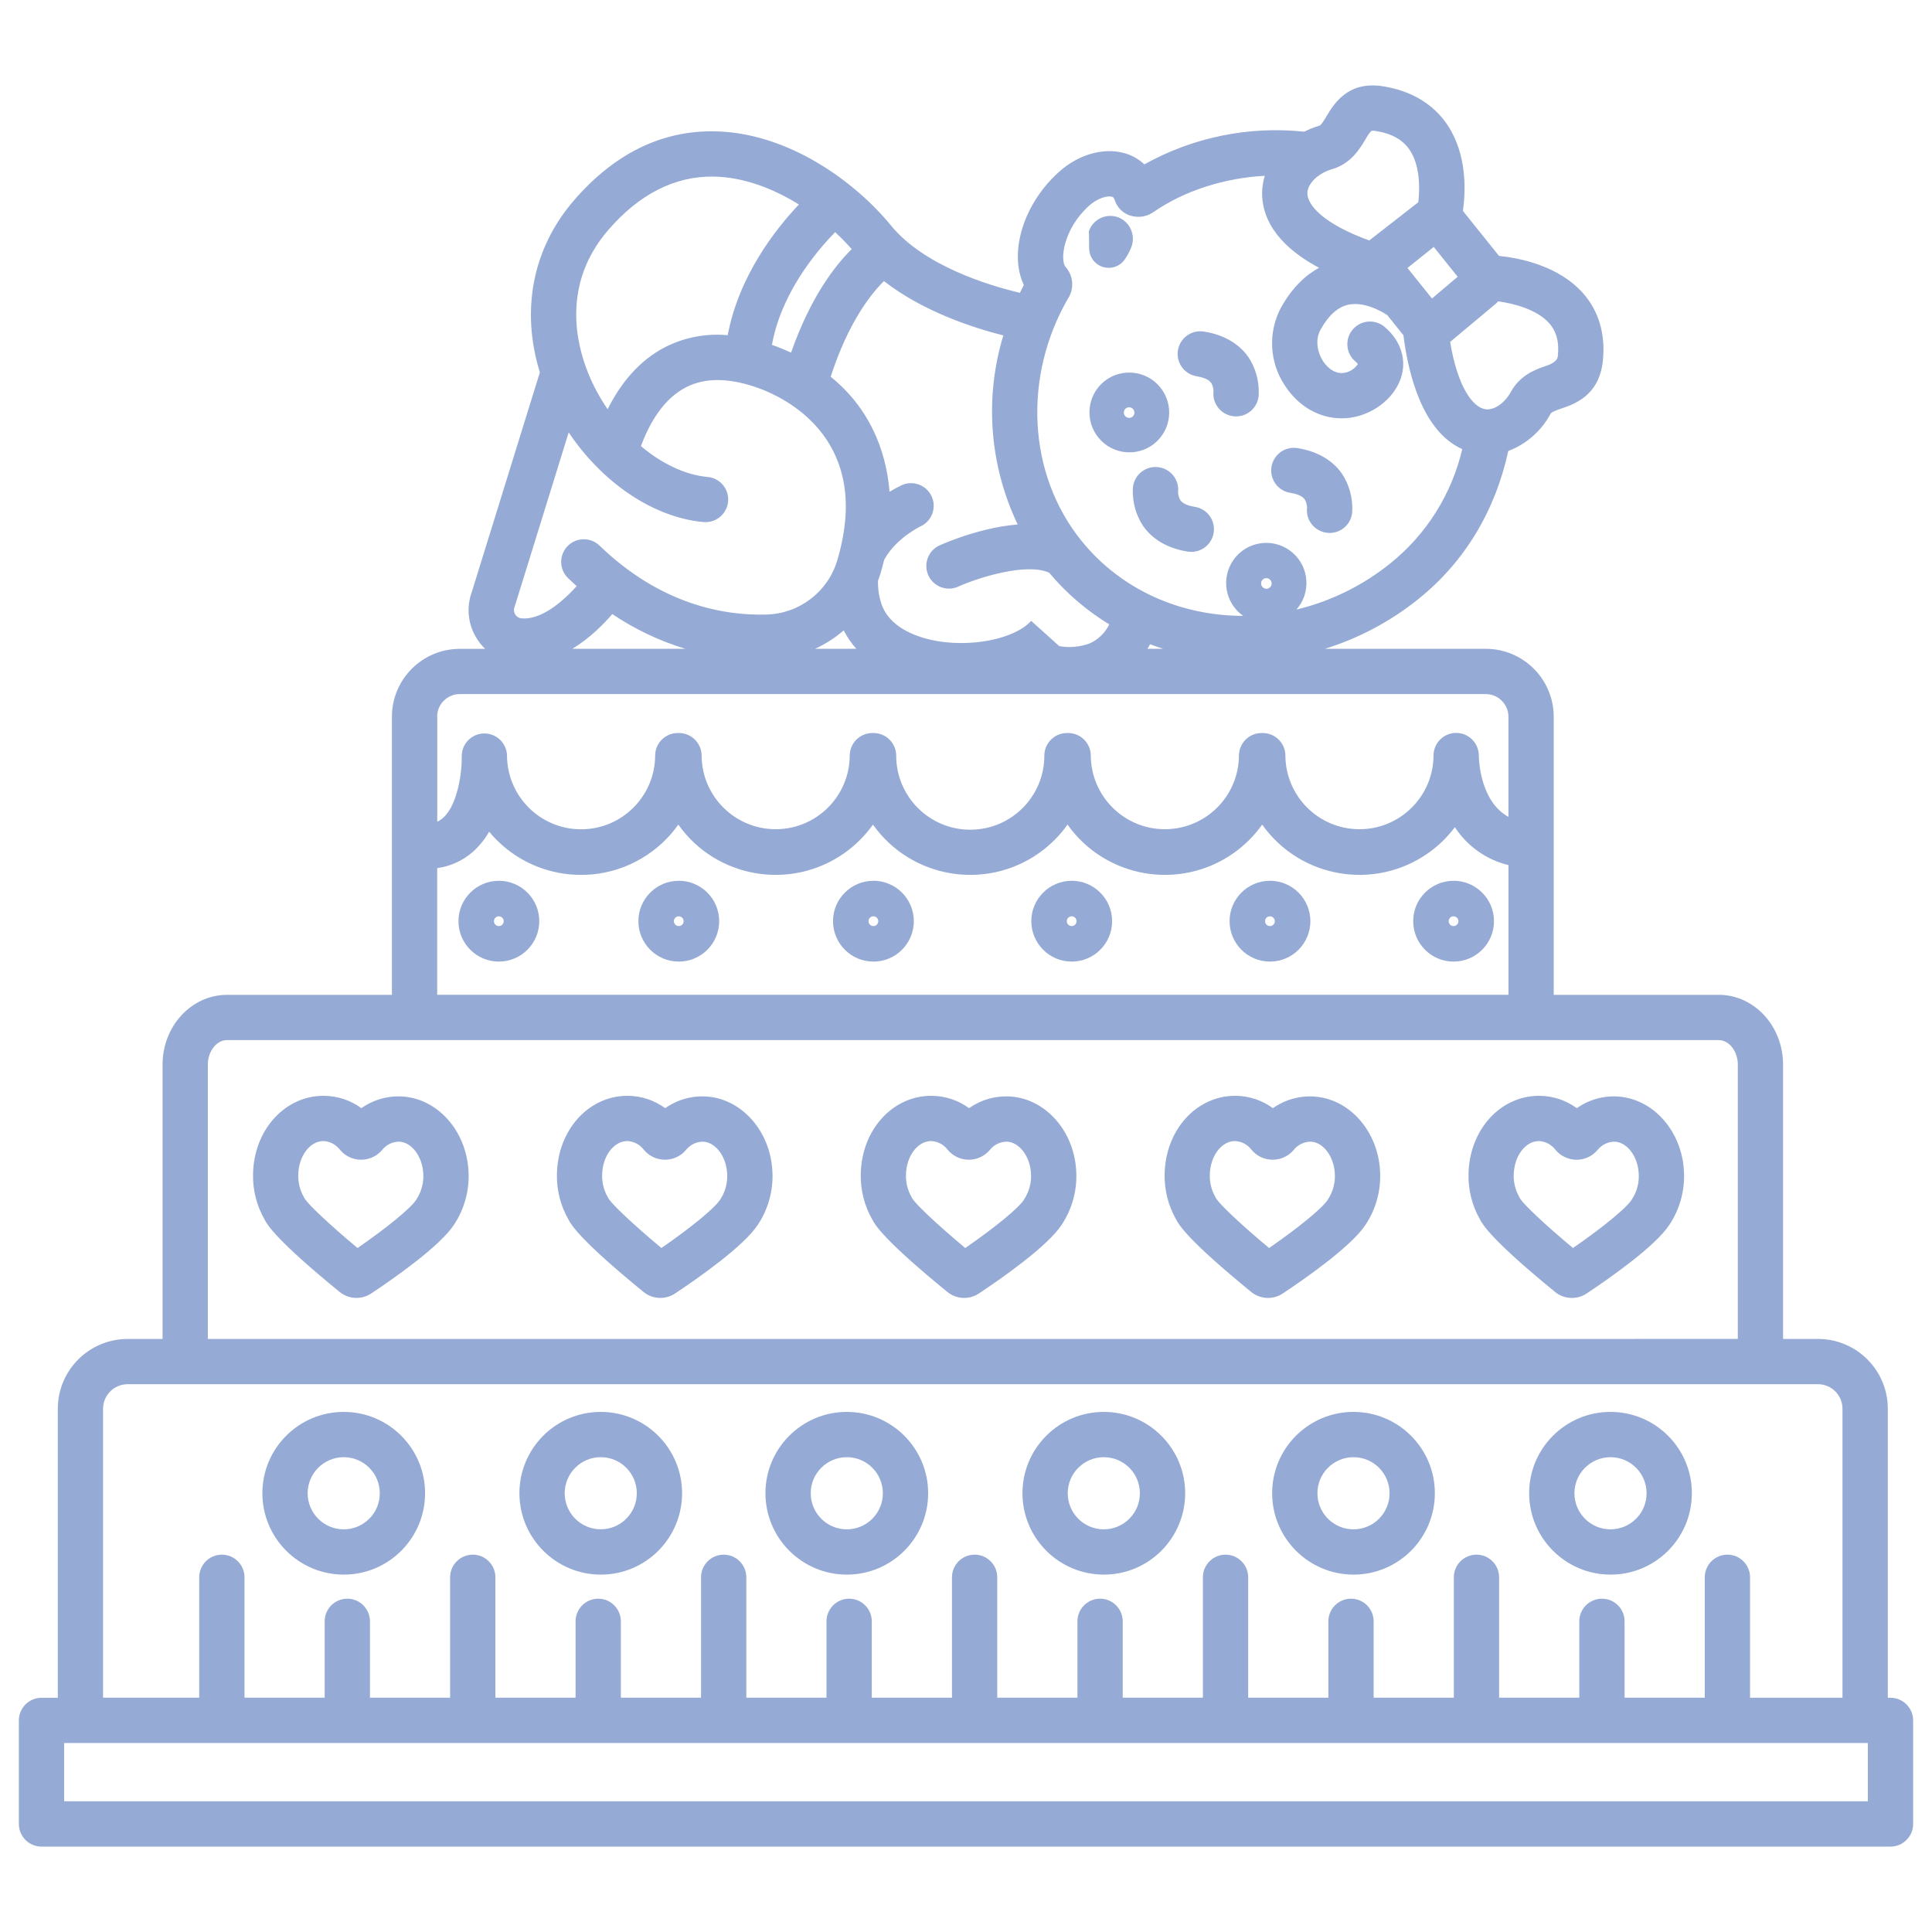 <?xml version="1.0" encoding="UTF-8"?>
<svg id="Layer_1" xmlns="http://www.w3.org/2000/svg" version="1.1" viewBox="0 0 512 512">
  <!-- Generator: Adobe Illustrator 29.4.0, SVG Export Plug-In . SVG Version: 2.1.0 Build 152)  -->
  <defs>
    <style>
      .st0 {
        fill: #95aad4;
      }
    </style>
  </defs>
  <path class="st0" d="M341.95,130.6c1.31.2,3.04.68,3.81,1.74.51.87.72,1.9.58,2.9.01,2.85,2.02,5.29,4.81,5.87,3.24.68,6.41-1.4,7.09-4.63.09-.41.13-.84.13-1.26.11-3.42-.84-6.8-2.72-9.67-1.76-2.53-5.24-5.76-11.84-6.8-3.27-.51-6.34,1.72-6.86,5-.51,3.27,1.72,6.34,5,6.86h0ZM317.16,99.72c1.31.21,3.04.67,3.81,1.74.51.87.72,1.9.58,2.9.01,2.85,2.02,5.29,4.81,5.86,3.24.68,6.41-1.4,7.09-4.63.09-.41.13-.84.13-1.26.11-3.43-.84-6.8-2.72-9.67-1.76-2.53-5.24-5.76-11.84-6.8-3.27-.51-6.34,1.72-6.86,5-.51,3.27,1.72,6.34,5,6.86h0ZM300.21,129.71c-.11,3.43.84,6.8,2.72,9.67,1.76,2.53,5.24,5.76,11.84,6.8.31.05.62.07.94.07,3.31,0,6-2.68,6-6,0-2.96-2.16-5.48-5.08-5.93-1.31-.21-3.04-.67-3.81-1.74-.51-.87-.72-1.9-.58-2.9-.05-3.32-2.78-5.97-6.11-5.92-3.26.05-5.89,2.69-5.92,5.95h0ZM292.61,101.08c-4.53,3.7-5.21,10.37-1.51,14.9,3.65,4.48,10.22,5.2,14.76,1.62,4.57-3.65,5.32-10.31,1.68-14.88s-10.31-5.32-14.88-1.68c-.02.01-.03.03-.05.04h0ZM300.11,110.44c-.6.48-1.48.39-1.97-.22,0,0,0,0,0,0-.24-.3-.35-.67-.31-1.05.04-.37.23-.71.52-.94l1.77,2.21h0ZM300.63,109.5c-.04.37-.22.7-.51.94l-1.77-2.21c.25-.2.55-.3.87-.3.43,0,.83.2,1.1.53.23.29.34.67.31,1.04h0ZM288.64,61.12c-.04.11-.08.22-.11.33.04-.1.08.1.11,4.39.02,2.86,2.36,5.17,5.22,5.14,1.75-.01,3.37-.91,4.31-2.37.62-.92,1.15-1.91,1.57-2.93,1.24-2.93.04-6.31-2.77-7.81-2.96-1.5-6.57-.33-8.08,2.63-.09.19-.18.38-.25.57-.05.04-.1.08-.15.12l.13-.07h0ZM106.88,290.6c-3.95-.3-7.88.79-11.11,3.08-2.87-2.11-6.34-3.25-9.9-3.28h-.13c-10.31,0-18.5,9.11-18.68,20.8-.09,4.18.96,8.31,3.03,11.94.75,1.53,3.41,5.76,19.9,19.22,2.4,1.98,5.82,2.14,8.4.41,6.62-4.4,18.25-12.61,21.92-18.2,2.83-4.26,4.18-9.33,3.83-14.43-.63-10.43-8.05-18.83-17.26-19.54h0ZM110.37,317.85s-.06.09-.09.13c-1.44,2.23-7.75,7.39-15.53,12.76-7.93-6.63-13.03-11.55-13.98-13.06-.07-.15-.15-.3-.24-.44-1.03-1.78-1.54-3.81-1.49-5.86.07-4.97,3.07-8.99,6.69-8.99h.04c1.7.1,3.27.94,4.3,2.28,2.54,3.11,7.12,3.57,10.23,1.03.35-.28.67-.6.96-.94,1.12-1.43,2.86-2.25,4.68-2.2,3.22.25,5.95,3.9,6.22,8.3.19,2.46-.44,4.91-1.8,6.98h0ZM187.4,290.6c-3.95-.3-7.88.79-11.11,3.08-2.87-2.1-6.33-3.25-9.89-3.28h-.13c-10.31,0-18.51,9.11-18.68,20.8-.09,4.18.96,8.31,3.03,11.94.76,1.53,3.41,5.76,19.9,19.22,2.4,1.98,5.82,2.14,8.4.41,6.62-4.4,18.25-12.61,21.92-18.2,2.83-4.26,4.18-9.33,3.84-14.43-.64-10.43-8.06-18.83-17.27-19.54h0ZM190.89,317.85l-.09.13c-1.44,2.23-7.75,7.39-15.52,12.76-7.93-6.63-13.03-11.55-13.98-13.06-.07-.15-.15-.3-.24-.44-1.03-1.78-1.54-3.81-1.49-5.86.07-4.97,3.07-8.99,6.69-8.99h.04c1.7.1,3.27.93,4.3,2.28,2.54,3.11,7.12,3.57,10.23,1.03.35-.28.67-.6.96-.94,1.12-1.43,2.86-2.25,4.68-2.2,3.22.25,5.95,3.9,6.22,8.3.19,2.46-.44,4.92-1.79,6.98h0ZM267.93,290.6c-3.95-.29-7.88.79-11.11,3.08-2.87-2.11-6.34-3.25-9.9-3.28h-.13c-10.31,0-18.51,9.11-18.68,20.8-.09,4.18.96,8.31,3.03,11.94.75,1.53,3.41,5.76,19.9,19.22,2.4,1.98,5.82,2.14,8.4.41,6.62-4.4,18.25-12.61,21.92-18.2,2.83-4.26,4.18-9.33,3.84-14.43-.63-10.43-8.05-18.83-17.26-19.54h0ZM271.42,317.85s-.06.09-.09.13c-1.44,2.23-7.75,7.39-15.53,12.76-7.93-6.63-13.03-11.55-13.98-13.06-.07-.15-.15-.3-.24-.44-1.03-1.78-1.54-3.81-1.49-5.86.07-4.97,3.07-8.99,6.69-8.99h.04c1.7.1,3.27.93,4.3,2.28,2.54,3.11,7.12,3.57,10.23,1.03.35-.28.67-.6.96-.94,1.12-1.43,2.86-2.25,4.68-2.2,3.22.25,5.95,3.9,6.22,8.3.19,2.46-.45,4.91-1.8,6.98h0ZM348.45,290.6c-3.95-.3-7.88.79-11.11,3.08-2.87-2.1-6.33-3.25-9.89-3.28h-.13c-10.31,0-18.5,9.11-18.68,20.8-.09,4.18.96,8.31,3.03,11.94.76,1.53,3.41,5.76,19.89,19.22,2.4,1.98,5.82,2.15,8.4.42,6.62-4.41,18.25-12.61,21.92-18.2,2.83-4.26,4.18-9.33,3.84-14.43-.63-10.43-8.05-18.83-17.26-19.54h0ZM351.94,317.85l-.09.13c-1.44,2.23-7.75,7.39-15.53,12.76-7.93-6.62-13.03-11.55-13.98-13.06-.07-.15-.15-.3-.24-.44-1.03-1.78-1.54-3.81-1.49-5.86.08-4.97,3.07-8.99,6.69-8.99h.04c1.7.1,3.27.93,4.3,2.28,2.54,3.11,7.12,3.57,10.23,1.03.35-.28.67-.6.96-.94,1.12-1.43,2.86-2.25,4.68-2.2,3.22.25,5.95,3.9,6.22,8.3.19,2.46-.45,4.92-1.8,6.98h0ZM428.98,290.6c-3.95-.3-7.88.79-11.11,3.08-2.87-2.1-6.33-3.25-9.89-3.28h-.13c-10.31,0-18.5,9.11-18.68,20.8-.09,4.18.96,8.31,3.03,11.94.76,1.53,3.42,5.76,19.89,19.22,2.4,1.98,5.82,2.15,8.4.42,6.62-4.41,18.25-12.61,21.92-18.2,2.83-4.26,4.18-9.33,3.84-14.43-.64-10.43-8.06-18.83-17.27-19.54h0ZM432.47,317.85l-.09.13c-1.44,2.23-7.75,7.39-15.53,12.76-7.93-6.63-13.03-11.55-13.98-13.06-.08-.15-.16-.3-.24-.45-1.02-1.78-1.54-3.8-1.48-5.85.08-4.97,3.07-8.99,6.69-8.99h.04c1.7.1,3.27.94,4.3,2.29,1.37,1.67,3.42,2.64,5.58,2.67h.05c2.14,0,4.17-.95,5.56-2.59,1.12-1.43,2.86-2.25,4.68-2.2,3.22.25,5.95,3.9,6.22,8.3.19,2.46-.44,4.92-1.8,6.98h0ZM179.88,233.42c-5.91,0-10.7,4.8-10.7,10.71,0,5.91,4.8,10.7,10.71,10.7,5.91,0,10.7-4.8,10.7-10.71,0-5.91-4.8-10.7-10.71-10.71ZM179.88,245.42c-.71,0-1.29-.57-1.3-1.29,0-.71.57-1.29,1.29-1.3.71,0,1.29.57,1.3,1.29h0c0,.72-.58,1.3-1.29,1.3ZM231.46,233.42c-5.91,0-10.71,4.8-10.7,10.71s4.8,10.71,10.71,10.7c5.91,0,10.7-4.8,10.7-10.71,0-5.91-4.8-10.7-10.71-10.71ZM231.46,245.42c-.71,0-1.29-.57-1.3-1.29,0-.71.57-1.29,1.29-1.3.71,0,1.29.57,1.3,1.29h0c0,.72-.58,1.3-1.29,1.3ZM284.01,233.42c-5.91,0-10.71,4.8-10.7,10.71s4.8,10.71,10.71,10.7c5.91,0,10.7-4.8,10.7-10.71,0-5.91-4.8-10.7-10.71-10.71ZM284.01,245.42c-.71,0-1.29-.57-1.3-1.29,0-.71.57-1.29,1.29-1.3.71,0,1.29.57,1.3,1.29h0c0,.72-.58,1.3-1.29,1.3ZM336.55,233.42c-5.91,0-10.71,4.8-10.7,10.71s4.8,10.71,10.71,10.7c5.91,0,10.7-4.8,10.7-10.71,0-5.91-4.8-10.7-10.71-10.71ZM336.55,245.42c-.71,0-1.29-.57-1.3-1.29,0-.71.57-1.29,1.29-1.3.71,0,1.29.57,1.3,1.29h0c0,.72-.58,1.3-1.29,1.3ZM385.21,233.42c-5.91,0-10.71,4.8-10.7,10.71s4.8,10.71,10.71,10.7c5.91,0,10.7-4.8,10.7-10.71,0-5.91-4.8-10.7-10.71-10.71ZM385.21,245.42c-.71,0-1.29-.57-1.3-1.29,0-.71.57-1.29,1.29-1.3.71,0,1.29.57,1.3,1.29h0c0,.72-.58,1.3-1.29,1.3ZM132.2,233.42c-5.91,0-10.71,4.8-10.7,10.71,0,5.91,4.8,10.71,10.71,10.7,5.91,0,10.7-4.8,10.7-10.71,0-5.91-4.8-10.7-10.71-10.71ZM132.2,245.42c-.71,0-1.29-.57-1.3-1.29,0-.71.57-1.29,1.29-1.3.71,0,1.29.57,1.3,1.29h0c0,.72-.58,1.3-1.29,1.3ZM91.1,417.29c11.91,0,21.55-9.67,21.55-21.57s-9.67-21.55-21.57-21.55c-11.9,0-21.55,9.66-21.55,21.56.02,11.91,9.67,21.55,21.57,21.56ZM91.1,386.17c5.28,0,9.55,4.29,9.55,9.57,0,5.28-4.29,9.55-9.57,9.55-5.27,0-9.55-4.29-9.55-9.56,0-5.28,4.29-9.56,9.57-9.56ZM159.22,417.29c11.91,0,21.55-9.67,21.54-21.57s-9.67-21.55-21.57-21.55c-11.9,0-21.54,9.66-21.54,21.56.02,11.91,9.67,21.55,21.57,21.56ZM159.22,386.17c5.28,0,9.55,4.3,9.54,9.57,0,5.28-4.3,9.55-9.57,9.54-5.27,0-9.54-4.29-9.54-9.56,0-5.28,4.29-9.56,9.57-9.56ZM224.42,417.29c11.91,0,21.55-9.67,21.55-21.57s-9.67-21.55-21.57-21.55c-11.9,0-21.55,9.66-21.55,21.56.02,11.91,9.67,21.55,21.57,21.56ZM224.42,386.17c5.28,0,9.55,4.29,9.55,9.57,0,5.28-4.29,9.55-9.57,9.55-5.27,0-9.55-4.29-9.55-9.56,0-5.28,4.29-9.56,9.57-9.56ZM292.53,417.29c11.91,0,21.55-9.67,21.55-21.57s-9.67-21.55-21.57-21.55c-11.9,0-21.55,9.66-21.55,21.56.02,11.91,9.67,21.55,21.57,21.56ZM292.53,386.17c5.28,0,9.55,4.29,9.55,9.57,0,5.28-4.29,9.55-9.57,9.55-5.27,0-9.55-4.29-9.55-9.56,0-5.28,4.29-9.56,9.57-9.56ZM358.7,417.29c11.91,0,21.55-9.67,21.55-21.57s-9.67-21.55-21.57-21.55c-11.9,0-21.55,9.66-21.55,21.56.02,11.91,9.67,21.55,21.57,21.56ZM358.7,386.17c5.28,0,9.55,4.29,9.55,9.57,0,5.28-4.29,9.55-9.57,9.55-5.27,0-9.55-4.29-9.55-9.56,0-5.28,4.29-9.56,9.57-9.56ZM426.82,417.29c11.91,0,21.55-9.67,21.54-21.58s-9.67-21.55-21.58-21.54c-11.9,0-21.54,9.66-21.54,21.56.02,11.91,9.67,21.55,21.58,21.56ZM426.82,386.17c5.28,0,9.55,4.3,9.54,9.58,0,5.28-4.3,9.55-9.58,9.54-5.27,0-9.54-4.29-9.54-9.56,0-5.28,4.29-9.56,9.58-9.56Z"/>
  <path class="st0" d="M501,449.92h-.71v-76.6c-.01-10.21-8.29-18.48-18.5-18.49h-9.26v-72.7c0-10.2-7.64-18.49-17.04-18.49h-43.74v-73.7c-.01-9.94-8.06-17.99-18-18h-42.64c9.02-2.8,17.43-7.28,24.79-13.2,12.17-9.76,20.34-23.26,23.81-39.23,4.82-1.82,8.81-5.34,11.22-9.89.24-.43,1.27-.81,2.81-1.34,3.49-1.19,9.98-3.42,11.01-12.44.81-7.11-1.01-13.39-5.26-18.17-6.43-7.23-16.65-9.28-22.24-9.86l-9.36-11.66c-.06-.08-.14-.15-.2-.23.76-5.42,1.07-14.91-3.98-22.63-3.7-5.65-9.68-9.26-17.3-10.44-9.24-1.42-12.89,4.67-14.86,7.94-.67,1.11-1.42,2.38-1.89,2.51-1.38.41-2.73.95-4.02,1.6-14.68-1.55-29.48,1.47-42.37,8.66-1.55-1.45-3.44-2.5-5.5-3.03-5.47-1.46-12.01.45-17.08,4.98-9.6,8.58-13.38,21.6-9.36,30.02-.36.68-.71,1.37-1.05,2.07-8.15-1.93-25.41-7.12-34.17-17.85-9.26-11.34-27.09-24.68-46.87-24.95-13.99-.2-26.49,5.97-37.15,18.32-10.94,12.68-14.12,29.05-9.02,45.56l-18.03,58.18c-1.51,4.14-1.01,8.74,1.37,12.45.61.96,1.33,1.85,2.15,2.64h-6.7c-9.94.01-17.99,8.06-18,18v73.7h-43.74c-9.39,0-17.04,8.3-17.04,18.49v72.7h-9.26c-10.21,0-18.49,8.28-18.5,18.49v76.6h-4.32c-3.31,0-6,2.69-6,6v27.44c0,3.31,2.69,6,6,6h490c3.31,0,6-2.69,6-6h0v-27.44c0-3.31-2.69-6-6-6ZM396.36,80.54c.12-.1.23-.21.34-.32s.22-.24.33-.36c4.21.58,10.28,2.15,13.5,5.77,1.98,2.22,2.73,5.11,2.3,8.83q-.17,1.49-2.98,2.46c-2.76.94-6.93,2.38-9.42,6.88-1.77,3.2-4.66,5.1-7.01,4.61-3.12-.64-7.12-5.75-9.12-17.8l12.06-10.08ZM386.3,73.34l-6.81,5.77-6.5-8.1,6.97-5.57,6.34,7.9ZM353.04,44.82c4.96-1.46,7.27-5.31,8.8-7.86.43-.82.96-1.59,1.58-2.28.38-.07.77-.06,1.15.03,4.27.66,7.23,2.33,9.07,5.12,2.62,3.97,2.68,9.77,2.23,13.76l-12.28,9.57c-.24.18-.48.37-.7.57-12.02-4.34-16.42-9.32-16.42-12.5,0-2.56,2.82-5.31,6.56-6.41h0ZM283.19,78.88c1.53-2.6,1.21-5.89-.8-8.14-1.52-1.71-.67-10.05,6.29-16.28,2.12-1.9,4.71-2.67,5.99-2.33.23.06.49.13.76.94.63,1.92,2.13,3.42,4.05,4.05,2.12.68,4.43.33,6.25-.95,8.14-5.64,18.8-9.02,29.46-9.58-.47,1.49-.71,3.04-.72,4.6-.01,5.78,2.95,13.29,15.1,19.78-3.37,1.83-7.02,5.02-10.09,10.55-3.49,6.53-3.1,14.46,1.01,20.62,3.55,5.53,9.11,8.72,15.06,8.72.43,0,.87-.02,1.31-.05,6.51-.51,12.57-5.01,14.42-10.7,1.56-4.8-.05-9.82-4.29-13.43-2.5-2.17-6.29-1.91-8.46.59-2.17,2.5-1.91,6.29.59,8.46.03.03.06.05.09.08.24.19.45.42.63.67-.88,1.34-2.32,2.21-3.92,2.37-2.9.24-4.82-2.39-5.34-3.2-1.29-2.01-2.23-5.39-.61-8.31,2.1-3.79,4.59-6.01,7.39-6.6,3.93-.82,8.38,1.48,10.3,2.79l3.93,4.9c.1.12.21.24.32.35,1.31,10.46,5.05,25.49,15.6,30.24-2.8,11.97-9.53,22.65-19.12,30.33-7.27,5.85-15.75,10.01-24.82,12.19,3.88-4.41,3.45-11.14-.96-15.02s-11.14-3.45-15.02.96-3.45,11.14.96,15.02c.29.25.59.49.9.71-16.44,0-32.33-6.79-42.96-20.03-14.15-17.61-15.48-43.47-3.31-64.33h0ZM334.72,153.51c.25-.2.55-.31.87-.3.43,0,.83.2,1.1.53.24.29.35.67.3,1.05-.04.37-.22.7-.51.94l-1.76-2.21ZM336.49,155.72h0c-.61.49-1.49.39-1.97-.22-.24-.3-.35-.67-.31-1.05.04-.37.23-.71.52-.94l1.77,2.21ZM308.24,171.94h-4.14c.23-.39.45-.79.67-1.21,1.14.44,2.3.83,3.47,1.21h0ZM234.26,74.5c10.38,8.07,23.66,12.38,31.63,14.39-5.03,16.59-3.67,34.46,3.81,50.1-2.8.24-5.58.7-8.31,1.37-4.26,1.04-8.43,2.44-12.45,4.19-3,1.41-4.29,4.98-2.89,7.98,1.38,2.95,4.86,4.26,7.84,2.95,5.47-2.46,18.2-6.42,24.15-3.71,4.53,5.41,9.91,10.04,15.93,13.7-1.07,2.2-2.87,3.97-5.09,5-2.61.99-5.44,1.25-8.18.75l-7.43-6.69c-4.46,4.96-16.63,7.26-26.57,5.03-4.11-.93-11.29-3.43-13.21-9.85-.6-1.89-.87-3.87-.8-5.85.22-.6.44-1.2.63-1.82.36-1.2.69-2.42.98-3.67,3.1-5.74,9.53-8.82,9.69-8.9,3-1.41,4.29-4.98,2.88-7.98-1.38-2.94-4.86-4.25-7.83-2.95-1.14.53-2.24,1.13-3.3,1.8-.91-11.2-5.45-22.29-15.6-30.5,4.61-14.27,10.56-21.84,14.12-25.36h0ZM225.71,66.02c-4.58,4.51-10.97,12.89-16.07,27.43-1.37-.64-2.77-1.22-4.19-1.75-.29-.11-.58-.2-.88-.3,2.44-13.6,11.59-24.6,16.75-29.88,1.54,1.42,3,2.92,4.38,4.49h0ZM161.19,60.96c8.23-9.54,17.64-14.3,27.9-14.16,7.83.11,15.72,3.09,22.63,7.39-6.28,6.62-15.92,18.97-18.87,34.64-5.62-.52-11.26.53-16.32,3.03-7.38,3.72-12.27,10.11-15.5,16.59-2.06-2.99-3.79-6.2-5.16-9.57-3.26-8.08-6.91-23.74,5.32-37.92h0ZM136.34,160.9c.04-.11.08-.23.12-.35l14.25-45.96c8.88,13.28,22.4,22.55,35.72,23.76.18.02.37.03.55.02,3.31,0,6-2.69,6-6,0-3.11-2.37-5.7-5.46-5.97-5.97-.54-12.17-3.54-17.66-8.17,2.2-5.98,5.91-12.57,12.08-15.67,5.13-2.58,11.65-2.45,19.37.4,6.93,2.56,28.17,12.93,21.59,41.64-.07.25-.13.5-.17.76-.26,1.08-.55,2.16-.87,3.22-2.51,8.31-10.06,14.06-18.74,14.28-11.23.32-28-2.61-44.2-18.23-2.36-2.32-6.16-2.29-8.48.07-2.32,2.36-2.29,6.16.07,8.48.03.03.05.05.08.08.73.7,1.48,1.39,2.23,2.07-3.68,4.1-9.36,8.98-14.56,8.55-1.23-.09-2.14-1.16-2.05-2.39.02-.21.06-.41.13-.61h0ZM226.92,171.94h-10.93c2.75-1.26,5.31-2.9,7.6-4.88.9,1.76,2.02,3.4,3.34,4.88h0ZM181.63,171.94h-29.93c2.33-1.44,4.5-3.11,6.5-4.98,1.43-1.33,2.79-2.74,4.07-4.22,5.96,4.01,12.49,7.11,19.36,9.2h0ZM115.85,189.94c0-3.31,2.69-6,6-6h271.9c3.31,0,6,2.69,6,6v26.54c-7.42-4.08-7.83-14.82-7.85-16.28-.02-3.31-2.72-5.99-6.03-5.97-3.31.02-5.99,2.72-5.97,6.03-.08,10.84-8.93,19.57-19.77,19.49-10.73-.08-19.41-8.76-19.49-19.49,0-3.31-2.69-6-6-6h-.31c-3.31,0-6,2.69-6,6-.08,10.84-8.93,19.57-19.77,19.49-10.73-.08-19.41-8.76-19.49-19.49,0-3.31-2.69-6-6-6h-.31c-3.31,0-6,2.69-6,6,0,10.84-8.8,19.63-19.64,19.62-10.83,0-19.61-8.79-19.62-19.62,0-3.31-2.69-6-6-6h-.31c-3.31,0-6,2.69-6,6-.08,10.84-8.93,19.57-19.77,19.49-10.73-.08-19.41-8.76-19.49-19.49,0-3.31-2.69-6-6-6h-.31c-3.31,0-6,2.69-6,6-.07,10.84-8.91,19.58-19.75,19.51-10.73-.07-19.42-8.74-19.51-19.47v-.19c-.15-3.31-2.95-5.87-6.26-5.73-3.16.14-5.67,2.71-5.73,5.88v.15c.1,3.85-1,12.91-5,16.38-.45.39-.95.72-1.49.96v-27.81ZM115.85,230.07c3.46-.48,6.71-1.95,9.36-4.23,1.76-1.56,3.26-3.39,4.42-5.43,11.14,13.45,31.06,15.32,44.51,4.18,2.13-1.76,4.02-3.8,5.62-6.06,10.11,14.24,29.84,17.6,44.09,7.49,2.9-2.06,5.43-4.59,7.49-7.49,10.11,14.24,29.84,17.6,44.08,7.49,2.9-2.06,5.43-4.59,7.49-7.49,10.11,14.24,29.84,17.6,44.09,7.49,2.9-2.06,5.43-4.59,7.49-7.49,10.1,14.24,29.84,17.59,44.08,7.49,2.67-1.89,5.03-4.19,6.99-6.81,3.27,5.04,8.35,8.64,14.2,10.05v34.37H115.86v-33.57ZM55.08,282.13c0-3.52,2.31-6.49,5.04-6.49h395.38c2.73,0,5.04,2.97,5.04,6.49v72.7H55.08v-72.7ZM27.32,373.32c0-3.59,2.92-6.49,6.5-6.49h447.96c3.59,0,6.49,2.91,6.5,6.49v76.6h-24.5v-31.92c0-3.31-2.69-6-6-6s-6,2.69-6,6v31.91h-21.25v-20.24c0-3.31-2.69-6-6-6s-6,2.69-6,6v20.24h-21.25v-31.91c0-3.31-2.69-6-6-6s-6,2.69-6,6v31.91h-21.25v-20.24c0-3.31-2.69-6-6-6s-6,2.69-6,6v20.24h-21.25v-31.91c0-3.31-2.69-6-6-6s-6,2.69-6,6v31.91h-21.25v-20.24c0-3.31-2.69-6-6-6s-6,2.69-6,6v20.24h-21.25v-31.91c0-3.31-2.69-6-6-6s-6,2.69-6,6v31.91h-21.25v-20.24c0-3.31-2.69-6-6-6s-6,2.69-6,6v20.24h-21.25v-31.91c0-3.31-2.69-6-6-6s-6,2.69-6,6v31.91h-21.25v-20.24c0-3.31-2.69-6-6-6s-6,2.69-6,6v20.24h-21.25v-31.91c0-3.31-2.69-6-6-6s-6,2.69-6,6v31.91h-21.24v-20.24c0-3.31-2.69-6-6-6s-6,2.69-6,6v20.24h-21.25v-31.91c0-3.31-2.69-6-6-6s-6,2.69-6,6v31.91h-25.49v-76.6ZM495,477.36H17v-15.44h478v15.44Z"/>
</svg>